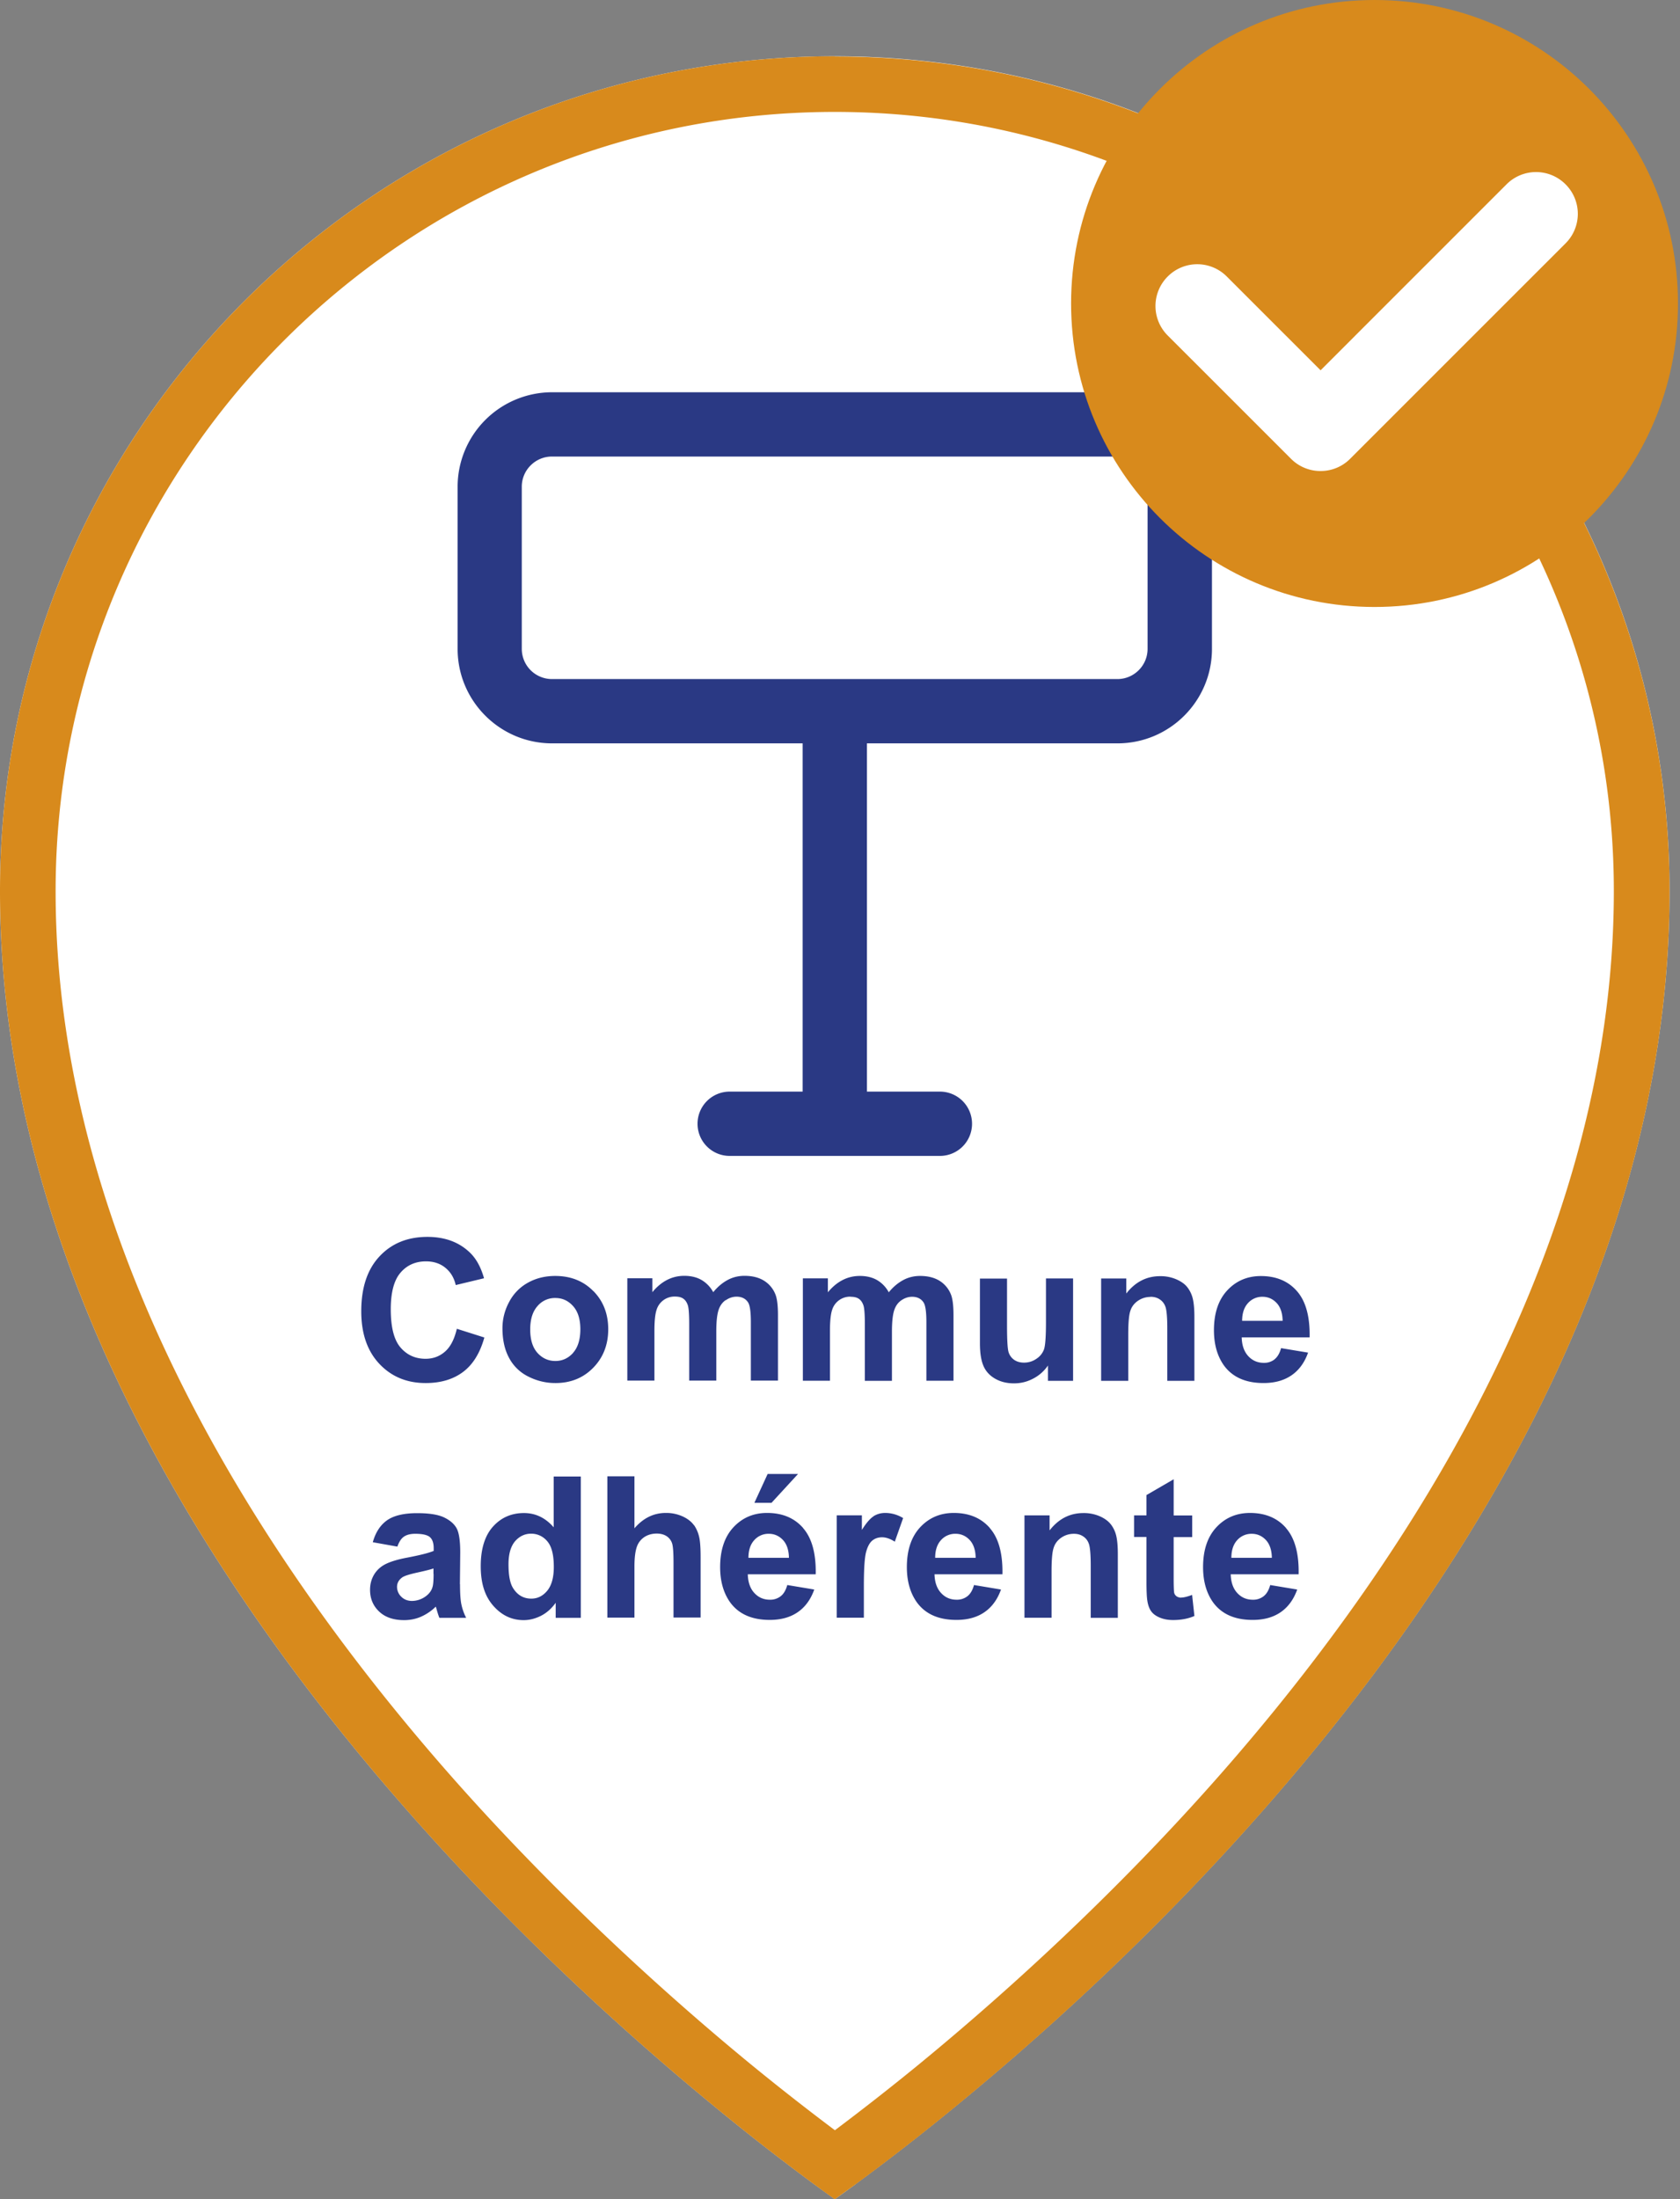<?xml version="1.0" encoding="utf-8"?><svg width="123" height="161" fill="none" xmlns="http://www.w3.org/2000/svg" viewBox="0 0 123 161"><rect x="0" y="0" width="123" height="161" fill="#808080" stroke="none"/><path d="M62.628 159.908c-.594.433-1.1.803-1.51 1.084-.402-.289-.908-.651-1.51-1.092a172.95 172.95 0 0 1-7.069-5.503c-5.863-4.803-13.679-11.775-21.486-20.466C15.39 116.493 0 92.404 0 65.239 0 31.495 27.374 4.12 61.118 4.12s61.118 27.35 61.118 61.118c0 27.23-15.39 51.31-31.053 68.74-7.807 8.683-15.623 15.647-21.487 20.434a169.916 169.916 0 0 1-7.068 5.487v.008Z" fill="#fff"/><path d="M61.118 8.193c31.455 0 57.038 25.591 57.038 57.038 0 26.972-16.322 50.788-30.01 66.017-7.895 8.788-15.799 15.728-21.028 20.009a188.709 188.709 0 0 1-5.992 4.691 187.33 187.33 0 0 1-6-4.699c-5.237-4.29-13.133-11.246-21.037-20.033-13.695-15.245-30.017-39.07-30.017-65.977 0-31.455 25.591-57.046 57.046-57.046Zm0-4.072C27.374 4.12 0 31.495 0 65.239c0 27.165 15.39 51.254 31.053 68.7 7.807 8.691 15.623 15.663 21.486 20.466a172.95 172.95 0 0 0 7.069 5.503c.594.441 1.1.803 1.51 1.092l1.51-1.084a170.606 170.606 0 0 0 7.069-5.486c5.863-4.788 13.679-11.752 21.486-20.435 15.663-17.43 31.053-41.51 31.053-68.74 0-33.76-27.374-61.118-61.118-61.118V4.12Z" fill="#D88A1C"/><path d="M40.41 54.419h18.355v25.495h-5.342a2.352 2.352 0 0 0-2.353 2.353 2.352 2.352 0 0 0 2.353 2.354h15.39a2.352 2.352 0 0 0 2.354-2.354 2.352 2.352 0 0 0-2.354-2.353h-5.341V54.419h18.345c3.816 0 6.916-3.1 6.916-6.916V35.631c0-3.815-3.1-6.915-6.916-6.915H40.42a6.921 6.921 0 0 0-6.916 6.915v11.872c0 3.816 3.1 6.916 6.916 6.916h-.008Zm-2.208-18.788c0-1.22.996-2.209 2.209-2.209h41.398c1.221 0 2.21.997 2.21 2.21v11.871c0 1.221-.997 2.21-2.21 2.21H40.411a2.213 2.213 0 0 1-2.209-2.21V35.631Zm2.337 76.179c-.61-.699-1.333-1.044-2.176-1.044-.916 0-1.671.329-2.266.988-.594.658-.9 1.63-.9 2.899 0 1.27.306 2.209.925 2.908.618.699 1.349 1.044 2.217 1.044.425 0 .843-.104 1.26-.313.418-.209.78-.53 1.085-.956v1.101h1.84v-10.346h-1.985v3.727-.008Zm-.474 4.643c-.32.385-.706.578-1.164.578-.57 0-1.02-.257-1.342-.779-.224-.362-.329-.94-.329-1.735 0-.747.16-1.301.474-1.679.321-.369.715-.562 1.18-.562.467 0 .884.193 1.197.57.314.378.466.996.466 1.864 0 .771-.16 1.349-.481 1.743Zm-6.393-.482.024-2.314c0-.859-.088-1.453-.265-1.775-.177-.321-.482-.586-.916-.795-.434-.209-1.092-.313-1.976-.313-.972 0-1.71.177-2.2.522-.49.345-.844.883-1.045 1.606l1.8.322c.12-.346.28-.595.481-.731.201-.137.474-.209.828-.209.522 0 .875.08 1.068.241.185.161.281.434.281.811v.201c-.361.153-1.004.313-1.928.49-.69.128-1.213.289-1.574.466-.361.177-.65.434-.852.763-.2.329-.305.707-.305 1.132 0 .643.225 1.173.667 1.591.442.418 1.052.626 1.823.626.434 0 .852-.08 1.237-.249a3.592 3.592 0 0 0 1.085-.739c.016.041.04.113.072.233.072.257.137.458.193.587h1.96a3.881 3.881 0 0 1-.354-1.004c-.064-.314-.096-.804-.096-1.462h-.008Zm-1.928-.747c0 .474-.024.795-.08.964-.073.257-.233.474-.474.658a1.727 1.727 0 0 1-1.02.354c-.322 0-.587-.105-.788-.306a.995.995 0 0 1-.313-.722c0-.282.129-.515.386-.699.169-.113.53-.225 1.076-.346.546-.12.956-.217 1.205-.305v.394l.008.008Zm19.069-3.559c-.185-.265-.466-.482-.828-.65a2.906 2.906 0 0 0-1.237-.257c-.891 0-1.654.377-2.297 1.124v-3.807h-1.984v10.346h1.984v-3.76c0-.634.064-1.108.177-1.429a1.4 1.4 0 0 1 .57-.723c.257-.161.554-.241.884-.241.289 0 .522.064.715.185a.997.997 0 0 1 .401.506c.08.217.113.706.113 1.494v3.96h1.984v-4.402c0-.675-.032-1.173-.105-1.486a2.503 2.503 0 0 0-.377-.876v.016Zm2.33-16.482c.24-.169.505-.257.786-.257.378 0 .667.145.844.426.136.217.2.699.2 1.438v4.281h1.985v-4.796c0-.714-.065-1.237-.201-1.55a2.06 2.06 0 0 0-.852-.988c-.377-.225-.843-.337-1.397-.337-.434 0-.844.096-1.221.297-.378.2-.74.498-1.069.9a2.286 2.286 0 0 0-.867-.9c-.353-.2-.771-.297-1.253-.297-.9 0-1.679.401-2.337 1.197v-1.02h-1.832v7.494h1.984v-3.647c0-.723.056-1.237.16-1.542a1.371 1.371 0 0 1 1.35-.964c.257 0 .458.048.603.153.152.104.257.265.329.474.072.208.104.682.104 1.413v4.113h1.984v-3.599c0-.706.056-1.22.16-1.55.105-.33.282-.578.531-.747l.008.008ZM33.446 97.28c-.177.756-.458 1.31-.86 1.663-.401.354-.875.53-1.43.53-.754 0-1.365-.28-1.839-.835-.474-.554-.707-1.486-.707-2.795 0-1.237.241-2.129.715-2.675.474-.554 1.1-.827 1.864-.827.554 0 1.028.152 1.413.465.386.314.643.731.764 1.27l2.072-.498c-.233-.828-.587-1.462-1.06-1.904-.788-.747-1.816-1.125-3.085-1.125-1.446 0-2.618.474-3.51 1.43-.892.956-1.333 2.29-1.333 4.016 0 1.63.441 2.908 1.325 3.848.884.94 2.016 1.406 3.39 1.406 1.108 0 2.024-.274 2.747-.82.723-.546 1.237-1.39 1.55-2.514l-2.024-.642.008.007Zm9.992-2.763c-.723-.739-1.655-1.108-2.787-1.108-.731 0-1.398.16-1.992.49a3.398 3.398 0 0 0-1.382 1.414 4.006 4.006 0 0 0-.49 1.911c0 .86.16 1.59.49 2.193a3.165 3.165 0 0 0 1.422 1.366 4.328 4.328 0 0 0 1.968.466c1.108 0 2.032-.37 2.763-1.117.731-.747 1.1-1.687 1.1-2.82 0-1.132-.361-2.056-1.084-2.795h-.008Zm-1.478 4.523c-.353.393-.787.594-1.301.594-.514 0-.956-.2-1.31-.594-.353-.394-.53-.964-.53-1.711 0-.747.177-1.31.53-1.711a1.664 1.664 0 0 1 1.31-.595c.522 0 .948.201 1.301.595.354.393.53.964.53 1.695 0 .73-.176 1.325-.53 1.719v.008Zm44.523 17.92a.589.589 0 0 1-.337-.097.448.448 0 0 1-.177-.249c-.024-.104-.04-.457-.04-1.068v-3.02h1.357v-1.582H85.93v-2.651l-1.992 1.157v1.485h-.908v1.583h.908v3.269c0 .699.024 1.165.064 1.398.049.321.145.586.281.771.137.193.346.345.635.466.29.12.61.176.964.176.586 0 1.108-.096 1.566-.297l-.168-1.542c-.346.128-.611.193-.796.193v.008Zm-2.249-22.025c.265 0 .498.064.691.2.193.13.33.314.41.555.08.241.128.763.128 1.575v3.823h1.984v-4.659c0-.578-.04-1.02-.112-1.333a2.212 2.212 0 0 0-.386-.836c-.185-.249-.458-.441-.82-.602a2.92 2.92 0 0 0-1.196-.233c-.996 0-1.815.426-2.474 1.27v-1.101h-1.84v7.494h1.985v-3.398c0-.835.048-1.413.152-1.719.097-.313.29-.562.563-.747.273-.184.578-.28.923-.28l-.008-.009Zm9.928 16.932c-.642-.739-1.526-1.108-2.642-1.108-.996 0-1.816.353-2.466 1.052-.651.699-.972 1.679-.972 2.916 0 1.036.249 1.903.739 2.586.626.852 1.59 1.277 2.891 1.277.828 0 1.51-.192 2.057-.57.546-.378.947-.932 1.205-1.655l-1.976-.329c-.105.378-.265.651-.482.819a1.234 1.234 0 0 1-.788.257c-.457 0-.835-.16-1.14-.49-.305-.329-.466-.787-.482-1.373h4.972c.032-1.518-.281-2.651-.924-3.382h.008Zm-4.008 2.177c0-.538.137-.972.418-1.285a1.39 1.39 0 0 1 1.076-.474c.402 0 .747.153 1.028.45.281.297.434.739.442 1.309h-2.964Zm-8.82-2.442c-.184-.241-.457-.442-.819-.602a2.914 2.914 0 0 0-1.197-.233c-.996 0-1.815.426-2.474 1.269v-1.101h-1.839v7.495h1.984v-3.398c0-.835.048-1.414.153-1.719.096-.313.289-.562.562-.747.273-.185.578-.281.924-.281.265 0 .498.064.69.201.193.128.33.313.41.554.08.241.129.763.129 1.574v3.824h1.984v-4.659c0-.578-.04-1.02-.113-1.333a2.208 2.208 0 0 0-.385-.836l-.008-.008ZM93.32 99.513a1.22 1.22 0 0 1-.787.257c-.458 0-.836-.161-1.14-.49-.306-.33-.467-.788-.483-1.374h4.972c.032-1.518-.281-2.65-.924-3.382-.642-.739-1.526-1.108-2.642-1.108-.996 0-1.816.353-2.466 1.052-.65.699-.972 1.679-.972 2.916 0 1.036.249 1.904.739 2.586.626.852 1.59 1.278 2.892 1.278.827 0 1.51-.193 2.056-.571.546-.377.948-.931 1.205-1.655l-1.976-.329c-.105.378-.265.65-.482.82h.008Zm-1.96-4.105a1.39 1.39 0 0 1 1.076-.474c.402 0 .747.153 1.028.45.282.297.434.739.442 1.31h-2.964c0-.539.137-.973.418-1.286Zm-18.884 16.458c-.643-.739-1.526-1.108-2.643-1.108-.996 0-1.815.353-2.466 1.052-.65.699-.972 1.679-.972 2.916 0 1.036.25 1.903.74 2.586.626.852 1.59 1.277 2.891 1.277.827 0 1.51-.192 2.056-.57.547-.378.948-.932 1.205-1.655l-1.976-.329c-.104.378-.265.651-.482.819a1.234 1.234 0 0 1-.787.257c-.458 0-.835-.16-1.14-.49-.306-.329-.466-.787-.482-1.373h4.972c.032-1.518-.281-2.651-.924-3.382h.008Zm-4.008 2.177c0-.538.136-.972.417-1.285a1.39 1.39 0 0 1 1.077-.474c.401 0 .747.153 1.028.45.281.297.434.739.442 1.309h-2.964Zm-6.185-19.109c.257 0 .458.048.602.153.153.104.257.265.33.474.072.208.104.682.104 1.413v4.113h1.984v-3.599c0-.707.056-1.22.16-1.55.105-.33.282-.578.53-.747.25-.169.507-.257.788-.257.377 0 .667.145.843.426.137.217.201.699.201 1.438v4.281h1.984v-4.795c0-.715-.064-1.238-.2-1.55a2.06 2.06 0 0 0-.852-.989c-.378-.225-.843-.337-1.398-.337-.433 0-.843.096-1.22.297-.378.201-.74.498-1.069.9a2.287 2.287 0 0 0-.867-.9c-.354-.2-.772-.297-1.253-.297-.9 0-1.68.402-2.338 1.197v-1.02h-1.831v7.494h1.984v-3.647c0-.723.056-1.237.16-1.542a1.372 1.372 0 0 1 1.35-.964l.008.008Zm-3.478 16.932c-.643-.739-1.526-1.108-2.643-1.108-.996 0-1.815.353-2.466 1.052-.65.699-.972 1.679-.972 2.916 0 1.036.25 1.903.74 2.586.626.852 1.59 1.277 2.891 1.277.827 0 1.51-.192 2.056-.57.547-.378.948-.932 1.205-1.655l-1.976-.329c-.104.378-.265.651-.482.819a1.234 1.234 0 0 1-.787.257c-.458 0-.835-.16-1.14-.49-.306-.329-.466-.787-.482-1.373h4.972c.032-1.518-.281-2.651-.924-3.382h.008Zm-4.008 2.177c0-.538.136-.972.418-1.285a1.39 1.39 0 0 1 1.076-.474c.401 0 .747.153 1.028.45.281.297.434.739.442 1.309h-2.964Zm.434-4.024h1.253l1.943-2.113h-2.225l-.971 2.113Zm21.494-10.057v1.125h1.84v-7.494H76.58v3.164c0 1.077-.048 1.751-.144 2.025a1.389 1.389 0 0 1-.554.69c-.265.185-.57.282-.908.282-.297 0-.538-.073-.731-.21a1.062 1.062 0 0 1-.402-.562c-.072-.233-.112-.883-.112-1.935V93.6h-1.984v4.747c0 .707.088 1.26.265 1.663.177.401.466.706.867.931.402.225.852.33 1.358.33.506 0 .964-.113 1.406-.346a2.925 2.925 0 0 0 1.076-.948l.008-.016Zm-12.771 11.045c-.25.16-.538.49-.852.996v-1.069h-1.84v7.495h1.985v-2.314c0-1.277.056-2.112.169-2.514.112-.401.265-.674.457-.827.193-.153.426-.233.707-.233.281 0 .594.104.932.321l.61-1.727a2.518 2.518 0 0 0-1.309-.377c-.321 0-.602.08-.86.241v.008Z" fill="#2A3984"/><path d="M100.637 44.435c12.27 0 22.217-9.947 22.217-22.218C122.854 9.947 112.907 0 100.637 0S78.419 9.947 78.419 22.217s9.948 22.218 22.218 22.218Z" fill="#D88A1C"/><path d="M96.685 34.483a3.04 3.04 0 0 1-2.16-.892l-9.03-9.028a3.05 3.05 0 0 1 0-4.322 3.05 3.05 0 0 1 4.322 0l6.868 6.868L110.3 13.494a3.049 3.049 0 0 1 4.321 0 3.05 3.05 0 0 1 0 4.322L98.846 33.59a3.04 3.04 0 0 1-2.161.892Z" fill="#fff"/></svg>